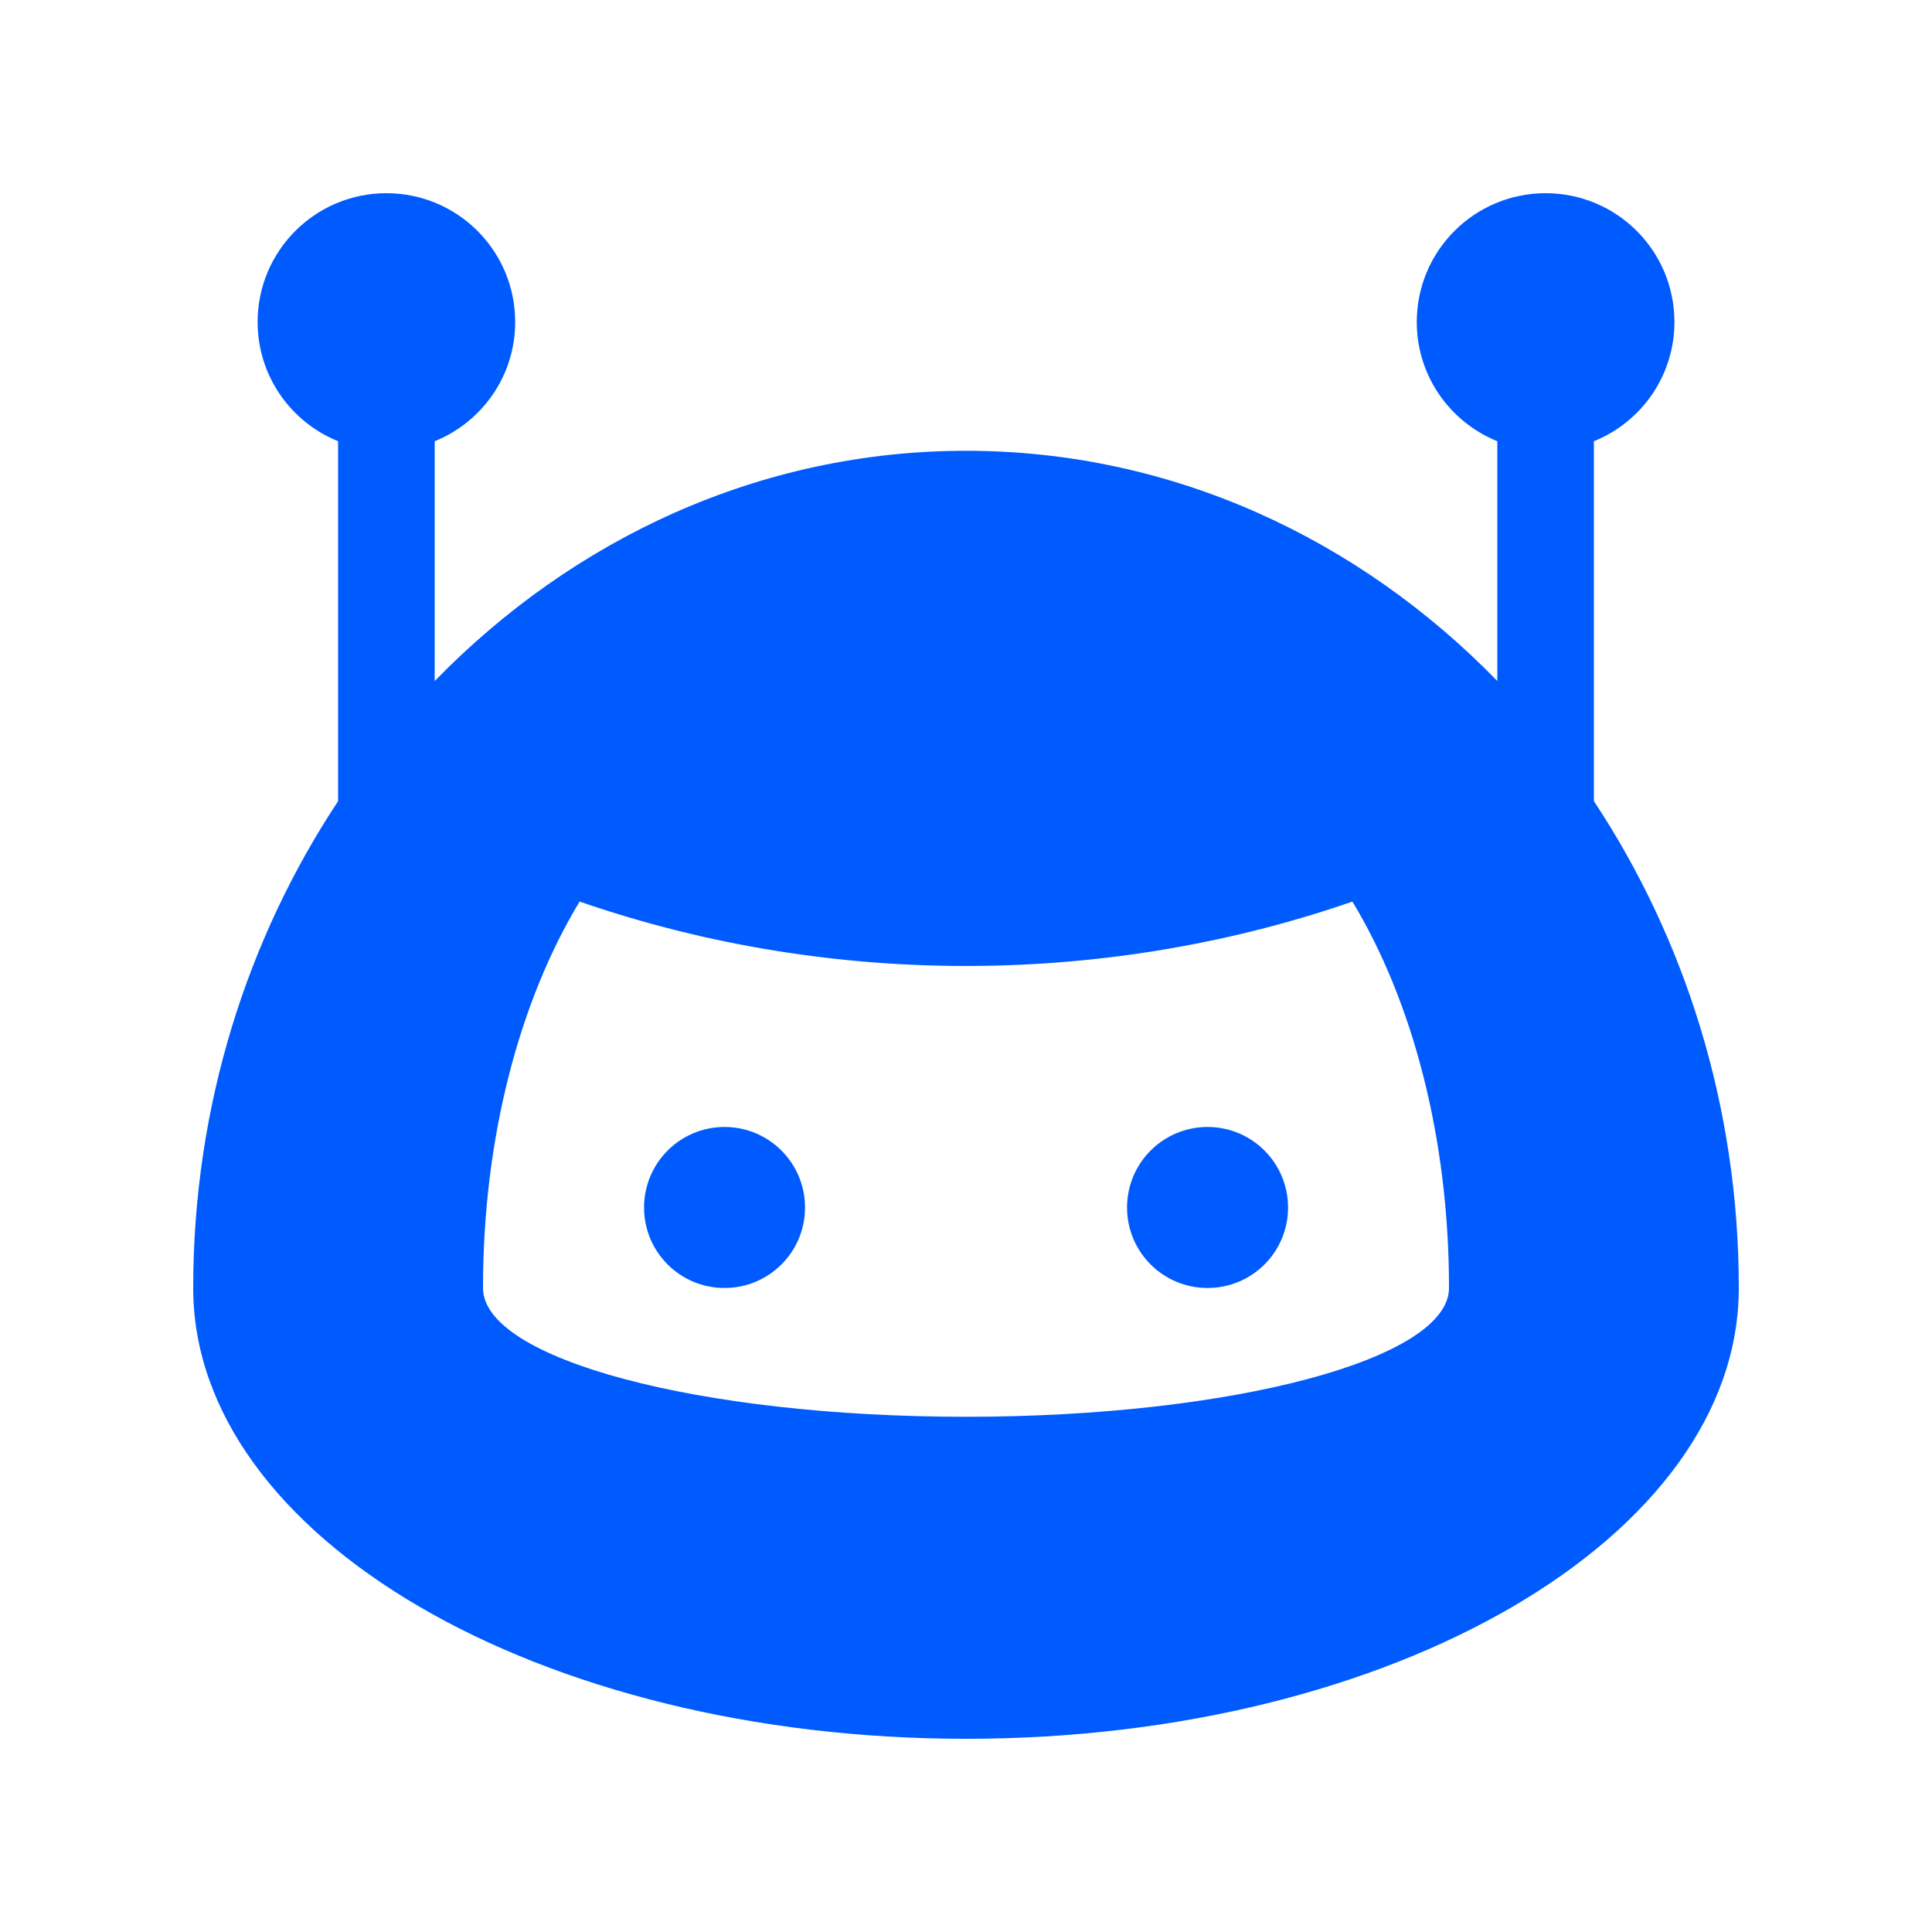 <svg width="50" height="50" viewBox="0 0 50 50" fill="none" xmlns="http://www.w3.org/2000/svg">
<path d="M41.25 20.733V11.419C42.471 10.926 43.334 9.733 43.334 8.333C43.334 6.49 41.843 5 40 5C38.16 5 36.666 6.49 36.666 8.333C36.666 9.733 37.529 10.925 38.75 11.419V17.623C35.166 13.941 30.332 11.666 25 11.666C19.668 11.666 14.836 13.941 11.25 17.625V11.419C12.47 10.925 13.333 9.733 13.333 8.333C13.333 6.49 11.842 5 10 5C8.16 5 6.667 6.49 6.667 8.333C6.667 9.733 7.529 10.925 8.75 11.419V20.734C6.399 24.285 5 28.628 5 33.333C5 39.779 13.955 45 25 45C36.048 45 45 39.779 45 33.333C45 28.626 43.6 24.285 41.25 20.733ZM25 36.666C18.093 36.666 12.5 35.174 12.5 33.333C12.5 29.427 13.454 25.892 15 23.333C21.673 25.637 28.828 25.471 35 23.333C36.547 25.892 37.5 29.427 37.5 33.333C37.5 35.174 31.903 36.666 25 36.666Z" fill="#005BFF"/>
<path d="M33.335 31.25C33.335 32.403 32.404 33.333 31.252 33.333C30.099 33.333 29.168 32.403 29.168 31.25C29.168 30.099 30.099 29.166 31.252 29.166C32.404 29.166 33.335 30.099 33.335 31.25Z" fill="#005BFF"/>
<path d="M20.834 31.25C20.834 32.403 19.902 33.333 18.751 33.333C17.599 33.333 16.668 32.403 16.668 31.25C16.668 30.099 17.599 29.166 18.751 29.166C19.902 29.166 20.834 30.099 20.834 31.25Z" fill="#005BFF"/>
</svg>
